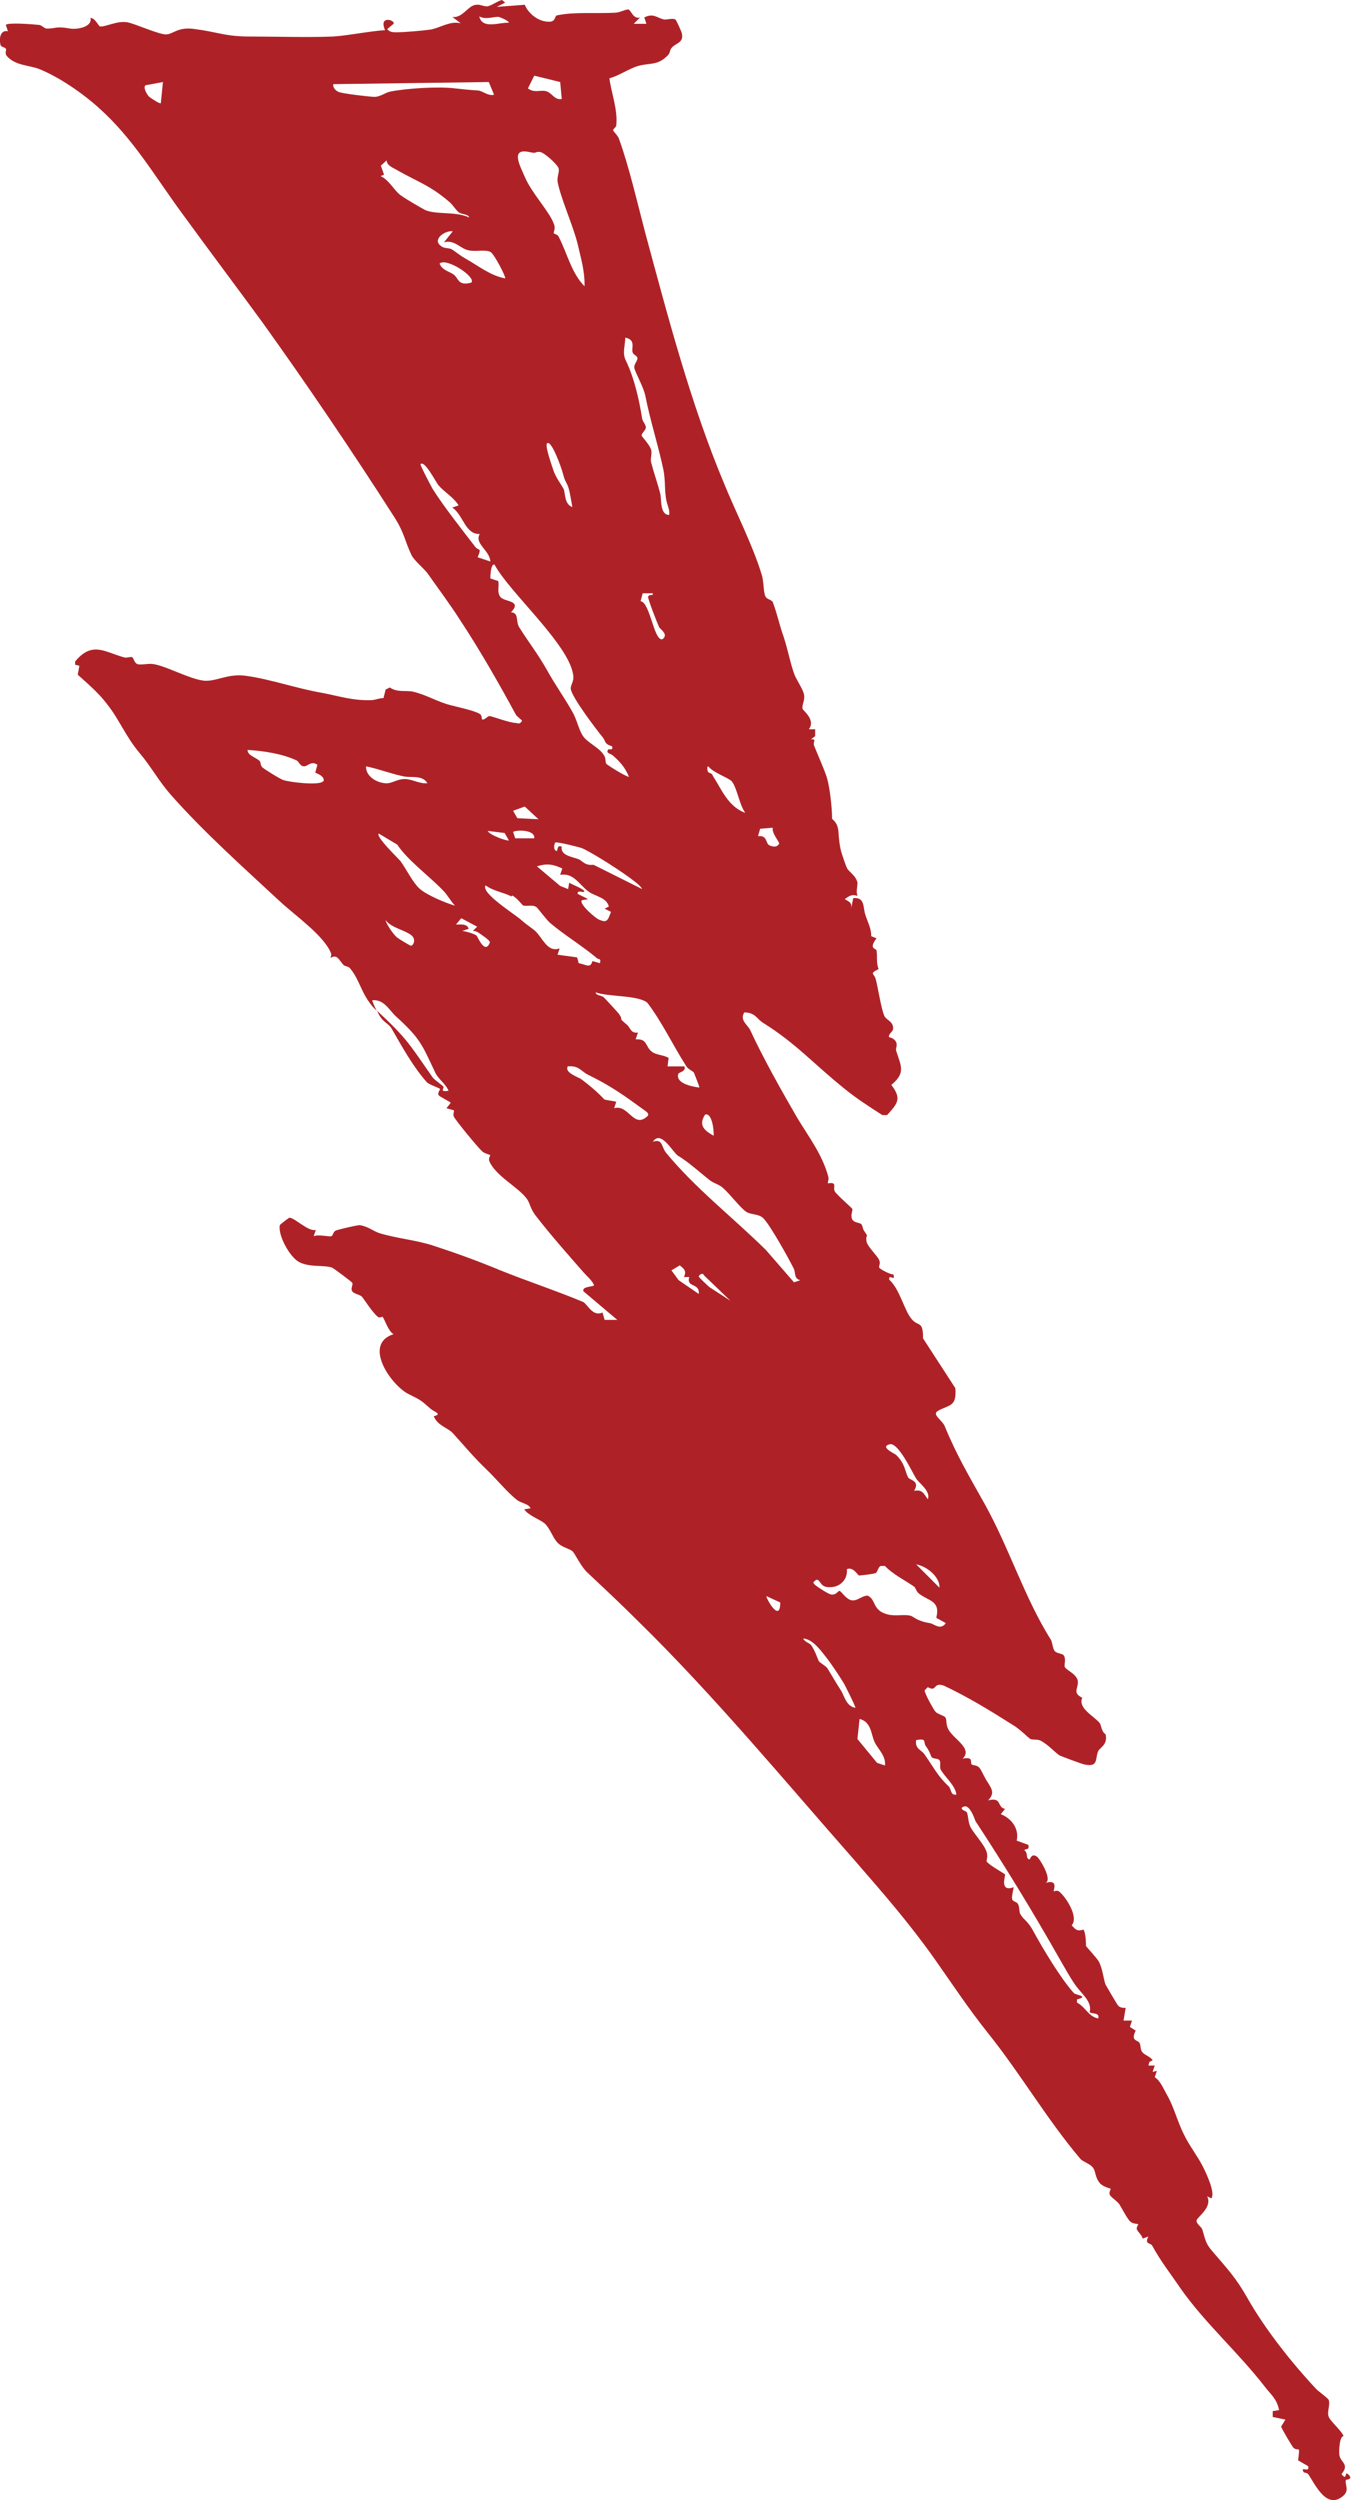<?xml version="1.0" encoding="UTF-8"?>
<svg id="Isolation_Mode" xmlns="http://www.w3.org/2000/svg" version="1.1" viewBox="0 0 255.4 472.4">
  <!-- Generator: Adobe Illustrator 29.6.1, SVG Export Plug-In . SVG Version: 2.1.1 Build 9)  -->
  <defs>
    <style>
      .st0 {
        fill: #ae2227;
      }
    </style>
  </defs>
  <path class="st0" d="M.1,8.5c.1.4.8.4,1,.7.2.3-.3.8.2,1.4,1.6,1.8,4.1,1.7,6,2.4,3.8,1.5,8.3,4.6,11.4,7.4,6.6,5.9,10.6,13,16,20.3,5.1,7,10,13.5,14.9,20.2,8.4,11.7,17,24.4,25,36.9,1.9,3,1.9,4.4,3.2,7.1.4.9,2.3,2.5,3,3.4,2.1,3,4.3,5.9,6.2,8.9,3.7,5.6,7.3,11.9,10.5,17.8.2.4.9.8,1.2,1.2-.5.7-.6.5-1.2.4-1.2,0-4.5-1.3-5-1.3-.3,0-1,.9-1.4.6,0,0,0-.8-.4-1-.9-.6-4.2-1.3-5.3-1.6-2.6-.6-4.7-2-7.3-2.6-1.3-.3-3,.2-4.4-.8l-.8.4-.4,1.6c-.8,0-1.6.4-2.4.4-3.5.1-6.1-.8-9.3-1.4-4.7-.8-9.8-2.6-14.3-3.2-3.5-.5-5.7,1.2-8.1.9-2.8-.4-6.9-2.7-9.3-3.1-1-.2-2.3.2-3.1,0-.6-.2-.7-1.1-1-1.3-.2-.2-1,.2-1.6,0-3.6-1-6-3.1-9.2.8v.6s.8.2.8.2l-.3,1.7c1.8,1.6,4.1,3.6,5.5,5.5,2.4,3,3.5,6.1,6.2,9.3,2.2,2.6,3.6,5.3,6,8,6.1,6.9,13.7,13.7,20.6,20.1,2.8,2.6,8.4,6.5,9.6,9.8.1.3-.1.5-.1.8,1.3-.8,1.6.5,2.5,1.4.3.2.9.2,1.2.6,2,2.4,2.1,5.2,5,8-.2-.4-.9-1.9-.8-2,2.2-.2,3.2,1.9,4.4,3,4.6,4.2,4.9,5.2,7.4,10.5.6,1.4,2,2.2,2.6,3.6-1.9.3-.7-.5-1-.8-.5-.5-1.6-1.2-2-1.7-4.4-6.3-4.8-7.3-10.5-12.6.9,2.2,2,2.2,2.7,3.3,1.9,3.3,4.1,7.3,6.7,10.2.5.5,2.5,1.1,2.5,1.3,0,.1-.5.7-.3,1.1.1.3,2.3,1.3,2.3,1.5l-.8,1,1.4.4c.1.1-.2.8,0,1.2.4.8,4.6,5.9,5.4,6.6.5.4,1.5.6,1.5.7,0,0-.4.6-.2,1.1,1.2,2.8,5.3,4.8,7,7,.8,1,.6,1.9,2,3.6,2.8,3.6,6,7.2,8.8,10.4.7.8,1.5,1.4,2,2.4.1.4-2.4.2-2,1.2l6.4,5.4h-2.4s-.4-1.4-.4-1.4c-1.9.9-2.9-1.7-3.7-2-5-2.1-10.5-3.9-15.7-6-4.1-1.7-8.2-3.2-12.5-4.6-3.3-1.1-7.1-1.4-10.3-2.4-1.2-.4-2.2-1.3-3.7-1.5-.6,0-3.9.8-4.5,1-.6.3-.5,1-.9,1.1-.5.1-2.5-.4-3.3,0l.4-1.2c-1.4.4-4.1-2.4-5-2.3-.1,0-1.8,1.3-1.8,1.4-.4,1.9,1.9,6.1,3.7,7,2,1,4.5.5,6.1,1,.2,0,3.8,2.7,3.9,2.9.2.4-.4,1.1,0,1.6.3.5,1.4.6,1.8,1,.3.3,2,3,3,3.8.3.3.9,0,.9,0,.4.4,1.1,2.8,2.1,3.3-6,1.9-.3,9.9,3,11.4,2,1,2.1,1,4,2.7.7.6,2.3,1,.6,1.4.7,1.8,2.7,2.2,3.6,3.2,2.2,2.4,3.8,4.4,6.3,6.8,1.7,1.6,4.1,4.5,5.8,5.8.9.7,2.2.7,2.6,1.6l-1.2.2c.8,1.2,3,1.9,3.9,2.7.9.8,1.5,2.6,2.3,3.5.9,1,2.3,1.2,2.9,1.7.5.4,1.5,2.8,2.9,4.1,3.3,3.1,6.4,6,9.6,9.2,14.3,14,27.8,30.3,41.1,45.4,5.3,6.1,10,11.5,14.7,18.1,3.6,5.1,6.4,9.4,10.3,14.3,6.1,7.6,11.2,16.4,17.5,23.8.5.5,1.9.9,2.4,1.7.5.8.3,1.8,1.3,2.9.7.7,1.9.9,2,1,0,0-.4.7-.2,1.1.2.5,1.4,1.2,1.8,1.8.4.6,1.5,2.8,2.1,3.3.4.4,1.4.4,1.5.5,0,0-.4.6-.3.9.2.6,1,1.1,1.1,1.8l1.1-.4c-.8,1.5.4,1.2.7,1.7,1.7,3.1,3.4,5.2,5.3,8,4.6,6.6,11.1,12.3,16.1,18.8,1,1.3,2.2,2.2,2.6,4.3l-1.2.2v1.1s2.4.5,2.4.5l-.8,1.3c0,.3,2.1,3.8,2.3,4,1,.9,1.3-.8.9,2.4l1.9,1.1c.4,1.4-1.7-.2-.8,1.2,0,0,.5,0,.8.3,1.2,1.7,3.2,6.3,6.1,4.5,1.9-1.2.9-2.2,1-3.3,0-.3,1.1,0,.8-.8-1.3-1.6-.3,1.2-1.6-.4,1.6-1.9-.2-2.2-.4-3.6-.1-.8,0-3.5.8-3.6-.4-1-2.5-2.8-2.8-3.6-.4-1,.3-2.1,0-3.2-.2-.4-1.9-1.6-2.3-2-4.6-4.9-9.7-11.3-13.1-17.3-2.2-3.9-3.8-5.5-6.6-8.8-1.3-1.5-1.3-2.1-1.9-4.1-.2-.6-1.1-1-1.1-1.7,0-.6,3.1-2.5,2-4.6l.8.4c.8-1.1-1-4.8-1.6-6-1-2-2.6-4-3.6-6.1-1.2-2.4-1.9-5.2-3.1-7.3-.7-1.2-1.3-2.8-2.4-3.5l.4-1.2-.8.2.4-1.2h-1.2s.2-.7.2-.7l.6-.3c-.4-.7-1.6-1-2-1.6-.4-.6-.2-1.3-.5-1.7-.4-.6-1.7-.3-.7-2.3l-1.1-.7.4-1.2h-1.6s.4-2.4.4-2.4c-.5,0-1,0-1.4-.4-.2-.2-2.3-3.8-2.4-4-.4-1-.5-2.9-1.3-4.4-.5-.8-2.3-2.7-2.4-2.9,0-.2,0-2.5-.5-3.1-1.1.4-1.5,0-2.2-.8,1.4-1.6-1.2-5.5-2.4-6.4-.4-.3-1,0-1,0-.1-.2,1-2.4-1.6-1.6,1.5-.5-1.1-4.7-1.6-5-1.4-.9-1.1,1.4-1.8.2-.1-.2,0-1.1-.6-1.4.6-.4,1,0,.8-1l-2.2-.8c.5-2.3-1-4.2-3-5l.8-1c-1.6-.3-.5-2.3-3.2-1.6,1.2-1.3.8-2,0-3.3-.7-1-1.2-2.3-1.6-2.8-.4-.6-1.3-.5-1.5-.7-.4-.4.5-1.5-1.7-1.1,2-2-2-3.8-2.8-5.7-.4-.8-.2-1.8-.5-2.1-.2-.3-1.4-.6-1.8-1-.4-.4-2.2-3.7-2.1-4.1l.6-.6c1.8,1,.9-1,3-.3,4.5,2.1,8.9,4.8,13,7.4,1.4.8,2.9,2.4,3.4,2.7.4.2,1.3,0,1.9.3,1.4.7,2.8,2.3,3.6,2.8.2.1,4.4,1.7,4.7,1.7,2.7.6,2-1.1,2.6-2.5.2-.6,1.9-1.2,1.4-3.2-.8-.5-.8-1.7-1.1-2.1-1-1.3-4.2-2.8-3.3-4.8-2.1-1-.5-1.9-.9-3.4-.4-1.2-2.1-1.8-2.4-2.4-.2-.4.3-1.4-.2-2.2-.3-.4-1.2-.3-1.7-.8-.4-.5-.4-1.4-.7-2.1-5-7.9-7.9-17.4-12.6-25.8-2.9-5.2-5.2-9-7.5-14.6-.5-1.2-2.5-2.2-1.3-2.9,2.1-1.2,3.6-.7,3.3-4.3l-6.1-9.4c0-3.5-.9-2.1-2.2-3.7-1.4-1.7-2.2-5.6-4.2-7.4-.1-1.3,1.2.6.8-1-.5.1-2.6-1-2.7-1.3-.1-.2.3-.8,0-1.4-.3-.8-2.3-2.6-2.4-3.6-.2-1.5.6-.4-.5-2-.2-.3-.2-.9-.5-1.2-.3-.3-1.3-.2-1.7-.9-.4-.8.2-1.7,0-2-.1-.2-3-2.7-3.3-3.3-.4-.8.6-1.8-1.3-1.5,0-.4.2-.7.1-1.2-1.1-4.2-3.8-7.7-5.9-11.2-2.9-5-6.4-11.2-8.9-16.6-.5-1-2-1.8-1.1-3.3,2.1,0,2.4,1.3,3.6,2,6.1,3.8,9.6,7.8,15.2,12.3,2.3,1.9,4.8,3.5,7.3,5.1h.9c2-2.2,2.8-3.1.8-5.7,2.8-2.3,1.8-3.6.9-6.5-.1-.4.3-1,0-1.6-.4-.8-1.3-.9-1.3-.9-.3-.4.6-1.1.7-1.4.3-1.5-1.2-1.8-1.6-2.6-.6-1.3-1.2-5.2-1.6-6.8-.3-1.4-1.4-1.1.5-2.1-.5-1.1-.2-2.5-.4-3.5,0-.4-1.6-.2,0-2.3l-1-.4c0-1.5-.6-2.5-1.1-4-.5-1.4,0-3.4-2.3-3.2l-.4,2c.2-1.2-.4-1.3-1.2-1.8.8-.6,1.4-1,2.4-.6-.3-.8,0-1.8,0-2.5-.3-1.4-1.6-2-2-2.8-.2-.4-.7-1.9-.9-2.5-.5-1.5-.6-3-.7-4.3-.1-1.8-1.1-2.3-1.2-2.5,0-1.9-.4-5.9-1-7.8-.5-1.6-1.6-4-2.4-6-.3-.7.6-1.3-.6-1.2l.8-.6v-1.3s-1.2,0-1.2,0c1.4-1.8-1.2-3.6-1.2-3.9-.1-.8.5-1.6.3-2.6-.1-.9-1.4-2.8-1.8-3.8-.8-2.1-1.2-4.6-2.1-7.3-.7-1.9-1.2-4.3-2-6.4-.2-.5-1.1-.5-1.4-1.1-.4-.8-.3-2.9-.7-4.1-1.7-5.6-4.9-11.8-7.1-17.2-6.3-15-10.6-31.4-15-47.7-1.4-5.3-3-12.3-4.9-17.5-.2-.6-1.1-1.4-1.1-1.6,0-.2.6-.6.6-.9.3-3-.9-6-1.3-8.9,1.8-.5,3.7-1.8,5.3-2.3,2.4-.7,3.8,0,5.8-2.1.4-.4.3-1,.7-1.4.8-.9,2.3-.9,1.9-2.7,0-.2-1.1-2.6-1.2-2.6-.4-.3-1.5,0-2.1,0-1.4-.3-2.1-1.3-3.8-.4l.4,1.2h-2.4s1.2-1.2,1.2-1.2c-1.3.4-1.7-1.4-2.2-1.5-.4-.1-1.7.6-2.5.6-3.5.2-7.7-.2-11,.5-.5.1-.2,1.3-1.6,1.2-1.9,0-3.8-1.5-4.5-3.2l-5.3.4,1.6-.8L94.9,0c-.9.2-2,1.1-2.8,1.2-.8,0-1.4-.4-2-.3-1.6,0-2.6,2.6-4.6,2.3l1.6,1.2c-2.1-.5-3.9.9-5.8,1.2-1.4.2-4.9.5-6.3.5-.7,0-1.3,0-1.8-.6l1.2-1c.4-.7-2.9-1.7-1.6,1.2-3.1.2-6.8,1-9.8,1.2-4.9.2-11,0-15.9,0-4.5,0-6.2-.9-10.2-1.4-3.2-.5-4.1.9-5.4,1-1.4.1-6.1-2.1-7.5-2.3-1.9-.3-4,.9-5.1.8-.2,0-1-1.7-1.8-1.6.4,1.7-2.5,2.2-3.8,2-2.9-.5-2.6,0-4.4,0-.6,0-1-.7-1.6-.7-1-.1-5.7-.5-6.2,0l.4,1.2C0,5.6-.2,7.4.1,8.5ZM182,341.5c1.2-1,2.3,2.3,2.4,2.6,5.2,7.9,10.6,16.7,15.6,25.5,1.1,1.9,2.3,4.1,3.3,5.5,1.2,1.7,3.2,3.1,2.7,5.1.3.4,2,0,1.6,1.2-1.9-.4-2.3-2.1-4-3v-.6c2.4-.6-.2-.8-.6-1.2-2.5-2.8-5.8-8.3-7.6-11.6-1.1-2.1-1.8-2.1-2.5-3.3-.3-.5-.1-1.4-.5-2-.2-.3-.8-.4-1-.7-.3-.4.3-2.3.2-2.4-2.7,1-1.5-2.2-1.6-2.4-.1-.2-3.1-1.8-3.5-2.5,0-.2.3-1,0-1.8-.4-1.3-2.2-3.2-3-4.6-.5-1-.4-2-.7-2.8,0-.3-1.5-.5-.8-1.1ZM61.1,147.6c-.6.9-6.4.2-7.5-.2-.5-.1-3.7-2.1-4-2.4-.4-.4-.3-1-.5-1.2-.7-.7-2.3-1-2.3-2.1,3.1.2,6.5.7,9.3,2,.4.2.6,1.1,1.4,1.1.7,0,1.3-1.1,2.5-.3l-.4,1.5c.7.3,1.7.7,1.6,1.6ZM96.2,4.3c-1.9-.1-5,1.3-5.6-1.2,1.3.7,2.7,0,3.7.1.1,0,1.9.7,1.9,1.1ZM83.9,45.8c2-.6,3.1,1.2,4.7,1.5,1.3.3,3.1-.2,4.1.3.7.3,3,4.8,2.8,5-2.8-.5-5.1-2.4-7.6-3.8-.9-.5-2-1.4-2.5-1.7-.6-.3-1.4-.1-2-.6-1.8-1.2.7-3,2.2-2.8l-1.6,2ZM89.1,53.4c-2.5.7-2.4-.8-3.3-1.5-.8-.6-2.2-.8-2.7-2.1,1.3-1.2,7,2.6,6,3.6ZM106.2,18.7c-1.4.3-1.9-1.3-3.1-1.5-1.1-.2-2.1.4-3.3-.5l1.2-2.4,4.9,1.2.3,3.2ZM110.6,54.2c-2.6-2.6-3.3-6.2-5-9.5-.2-.4-.8-.5-.9-.6-.1-.3.4-.9,0-1.8-.8-2.3-4.2-5.8-5.5-8.9-.8-1.9-2.8-5.4.7-4.7,1.9.4.8,0,2.1,0,.8,0,3.4,2.4,3.6,3.1.2.7-.3,1.5-.2,2.5.6,3.2,2.9,8.2,3.8,11.8.6,2.6,1.4,5.3,1.3,8.1ZM103.4,83.8c.8-.9,2.8,4.8,2.9,5.3.6,2.1.4,1.3,1,2.6.4.9.7,3.1.9,4.1-1.6-.5-1.3-2.9-1.7-3.5-.5-.9-1.3-1.9-1.8-3.2-.3-.9-1.7-4.8-1.3-5.3ZM126.5,97.3c-1.8,0-1.4-3-1.7-4.1-.5-1.9-1.2-3.9-1.7-5.8-.2-.7.2-1.6,0-2.4-.3-1-1.7-2.4-1.8-2.7,0-.5.7-.9.8-1.5,0-.6-.6-1.1-.7-1.7-.6-3.7-1.5-7.7-3.1-11-.7-1.4-.1-2.8-.1-4.3,2.1.4,1.1,2,1.4,2.8.1.4.8.6.9,1,.1.5-.6,1.1-.6,1.8,0,.7,1.7,3.5,2.1,5.4.9,4.6,2.4,9.2,3.4,13.9.5,2.4.1,4.6.8,6.7.2.6.4,1.2.3,1.9ZM107.6,166.8l-.2,1.2-1.5-.6-4.4-3.7c1.9-.6,3-.4,4.8.4l-.4,1.2c2.6-.4,3.5,1.8,5.4,3.2,1.3.9,3.4,1.1,3.8,2.8l-.8.4,1.2.6c-.6,1.6-.7,2.2-2.4,1.4-.6-.3-3.7-2.9-3.1-3.6l1.2-.2-2-1c-.1-.8,1-.2,1.2-.4.5-.3-2.3-1.4-2.6-1.6ZM105,159.2c.2-.2,4.7.9,5.1,1.1,2.2,1,7.8,4.6,9.8,6.2.5.4,1.2.9,1.5,1.5l-9.2-4.6c-1.6.2-2.1-.7-2.7-1-1.2-.5-3.6-.7-3.3-2.4-1-.5-.7.9-1,.8-.7-.2-.4-1.5-.2-1.6ZM122.5,112.7c0,.6,1.7,4.9,2.1,5.8.2.4,1.9,1.4.6,2.3-1.6.3-2.3-7-4.1-7.2l.4-1.5h1.9c.2.6-.8.1-.8.6ZM134.9,214.6c-1.8-1-2.9-2-1.6-4,1.5-.4,1.7,3.8,1.6,4ZM143.3,158l.4-1.4,2.4-.2c-.3.9,1.3,2.8,1.2,3-.4.8-1.3.6-1.9.3-.7-.4-.3-1.9-2.1-1.7ZM134.7,146.4c-.2-.3-.8-.4-.8-.5-.2-.2-.3-1.1,0-1.1.9,1.2,3.7,2.1,4.4,2.8,1,1.1,1.5,4.6,2.6,6-3.3-1.2-4.5-4.5-6.2-7.1ZM175.4,283.3c-.8-1.1-1-1.9-2.6-1.6,1.2-1.9-.8-2-1.1-2.5-.7-1.3-.5-2.5-2.3-4.3-.2-.2-3.2-1.5-1.2-2,1.6-.4,4.2,5.2,5,6.5.6.9,2.8,2.4,2.2,3.9ZM177.6,300l-4.4-4.4c1.9.3,4.5,2.3,4.4,4.4ZM173.2,328.8c2.1-.4,1.3.4,1.8,1.1.8,1.1.8,1.5,1.1,2.1.3.4,1.2.2,1.5.6.3.4,0,1.2.2,1.7.7,1.4,2.8,3,3,4.8-1.2.2-.9-1.1-1.5-1.6-2.2-2.1-2.8-3.6-4.6-6.1-.5-.7-1.8-1-1.5-2.6ZM168,305.1c-3.2-.7-2.3-2.9-4-3.6-1,0-1.9,1-2.9.9-1.1-.1-2.1-1.8-2.4-1.8-.3,0-.6.8-1.5.7-.5,0-2.6-1.4-3.1-1.8-.6-.6-.3-.5.2-1,.8-.1.7,1.3,2.2,1.4,2.1.2,3.8-1.3,3.6-3.4,1.2-.5,2,1.1,2.3,1.2.3,0,3-.3,3.2-.5.3-.2.4-1.1.9-1.3h.8c1.5,1.6,3.8,2.7,5.5,3.9.3.2.4.9.9,1.3,1.9,1.5,4.1,1.3,3.3,4.6l1.8,1c-1,1.4-2.1.2-3,0-2.6-.4-3.1-1.3-3.7-1.4-1-.3-2.7.1-4.1-.2ZM162.1,328.5l.4-3.7c2.3.6,2.1,2.9,2.9,4.5.6,1.2,2.1,2.5,1.9,4.3l-1.5-.5-3.7-4.5ZM151.7,309.6c1.7,0,3.2,1.9,4.2,3.2,1,1.2,2.8,3.9,3.7,5.4.2.4,2.2,4.3,2.1,4.5-1.8-.3-2.1-2.4-2.8-3.4-.9-1.4-1.7-2.8-2.5-4.1-.3-.4-1.5-1.1-1.6-1.3-.3-.6-.7-2-1.5-3.1-.4-.4-1.3-.6-1.5-1.3ZM144.9,301.6l2.6,1.2c0,4.1-2.8-1-2.6-1.2ZM132.1,241.2c0-.2.7-.9,1-.2l5,4.8-4-2.6c-.3-.3-2-1.8-2-2ZM127,240l1.5-.9c.9.7,1.3,1.1.8,2.2h1c-.6,2.1,2,1,1.8,3.2l-3.8-2.6-1.4-1.9ZM123.4,215.8c1.5-2.5,3.8,2,4.8,2.6,2,1.2,3.8,2.9,6.1,4.7.7.5,1.6.7,2.3,1.3,1.3,1.1,3.4,3.9,4.5,4.6,1,.6,2.4.3,3.3,1.3,1.3,1.4,4.6,7.3,5.6,9.3.5.9,0,2,1.3,2.3l-1.2.4-5.3-6.1c-6.4-6.3-13.4-11.7-18.9-18.4-.9-1.1-.6-2.8-2.6-2ZM120.2,196.3l.4-1.2c-1.3.2-1.4-.8-2-1.4-2-1.7-.6-.6-1.5-2-.1-.2-2.6-2.9-2.9-3.2-.5-.5-1.5-.3-1.6-1,2.4.9,8.1.5,9.8,2,2.8,3.7,4.8,8,7.3,11.9.4.7,1.2.9,1.5,1.3,0,.1,1.1,2.7,1,2.8-1.5-.2-4.4-.8-4-2.5.1-.5,1.5-.4,1.2-1.5h-3.2s.2-1.6.2-1.6c-1-.6-2.3-.5-3.2-1.2-1.2-.9-.8-2.5-3-2.3ZM107.4,201.5c2-.2,2.4.9,3.8,1.6,4.3,2.1,6.8,3.9,10.5,6.6.4.3,1,.6.8,1.1-2.7,2.7-3.6-2.2-6.4-1.4l.4-1.2c-.5-.2-2.1-.3-2.3-.5-1.1-1.2-2.6-2.5-4.2-3.7-.6-.5-3.5-1.3-2.6-2.6ZM72.7,173.5c.8,1.9,4.6,2.3,5.4,3.6.4.6.1,1.5-.4,1.6-.2,0-2.5-1.4-2.8-1.7-.7-.7-2-2.5-2.1-3.5ZM80.7,148c-1.5.1-2.8-.8-4.2-.8-1.3,0-2.2.7-3.2.8-1.8.1-4.2-1.2-4.1-3.2,2.4.5,4.7,1.4,7.1,1.9,1.4.3,3.6-.3,4.5,1.3ZM85.9,171.1c-1.7-.5-5.3-2-6.6-3.2-1.3-1.2-2.5-3.7-3.6-5.2-.5-.6-4.7-4.6-4.1-5.2l3.5,2.1c2,3,5.9,5.8,8.7,8.7.8.8,1.4,2,2.2,2.8ZM92.6,178.1c-.9,2.3-2.2-.9-2.5-1.3-.5-.4-2-.8-2.7-.9l1.2-.4c-.3-1-1.5-.8-2.4-.8l1-1.2,3,1.6-.8.8c.5,0,.9.2,1.3.5.4.3,2,1.3,1.9,1.7ZM96.2,158.8c-.2.2-3.7-1-4-1.8l3.2.4.8,1.4ZM96.8,169.2c.9.4,1.9,1.8,2.1,1.9.8.2,1.8-.2,2.5.3.3.2,1.8,2.3,2.6,3,2.7,2.3,6.2,4.4,8.9,6.7.3.2.8,0,.5.9l-1.4-.4c-.4,1.5-1.3.6-2.6.4l-.3-1.1-3.7-.5.4-1.2c-2.5.9-3.3-2.4-5-3.6-1.3-1-1.4-1-2.3-1.8-1.1-1-7.7-5.1-6.7-6.5,1.5,1.1,3.4,1.3,4.9,2.1ZM101,158.4h-3.6s-.4-1.2-.4-1.2c.5-.4,4.2-.5,4,1.2ZM99.2,152.4l2.6,2.4-4-.2-.8-1.4,2.2-.8ZM93.5,106.7c2.8,5.3,14.7,15.6,14.9,21.3,0,.9-.6,1.6-.5,2.2.3,1.7,4.8,7.6,6.1,9.2.5.6.2,1.2,1.7,1.6.3.9-.6.5-.7.6-.6.8.6.8.9,1.2,1.3,1.1,2.4,2.4,3,4-.7-.1-4.2-2.3-4.3-2.5-.2-.3,0-1.1-.5-1.7-.8-1.3-2.9-2.2-3.8-3.4-.9-1.2-1.2-3.2-2.1-4.7-1.5-2.7-3.2-5-4.8-7.9-1.7-3-3.5-5.3-5.2-8-.8-1.2,0-2.8-1.6-2.9,2.2-2.3-1.2-1.9-2-2.9-.7-.9-.2-2-.4-3l-1.5-.5c0-.1,0-2.9.8-2.6ZM79.5,87.7c.8-.8,3,3.6,3.4,4,1.1,1.3,2.8,2.2,3.8,3.8l-1.2.4c2.1,1.4,2.4,5.1,5.2,5-1.1,1.8,1.9,3.1,2,5.2l-2.4-.8c.8-1.9.2-1.2-.4-1.9-2.4-3.1-6.1-7.8-8.1-11-.3-.5-2.4-4.5-2.3-4.7ZM71.9,33.3l.7-.3-.6-1.7,1.1-1c0,.9,1,1.3,1.7,1.7,4.2,2.4,6.5,3,10.2,6.2.5.4,1.2,1.5,1.7,1.9.7.5,1.8.3,2,1-2.5-1.2-6.2-.5-8.3-1.4-.6-.3-4.4-2.5-4.9-3-1-.8-2-2.7-3.5-3.4ZM63.1,15.9l29.3-.4,1,2.4c-1.1.3-2.1-.7-3-.8-1.6-.1-2.6-.2-4.4-.4-3.1-.4-9.2,0-12.2.6-1,.2-1.9,1-3,1-.9,0-5.9-.6-6.7-.9-.6-.2-1.2-.8-1.1-1.5ZM27.6,16.1l3.2-.6-.4,4c-.2.2-2.1-1.1-2.3-1.3-.3-.4-1.1-1.6-.6-2.1Z"/>
</svg>